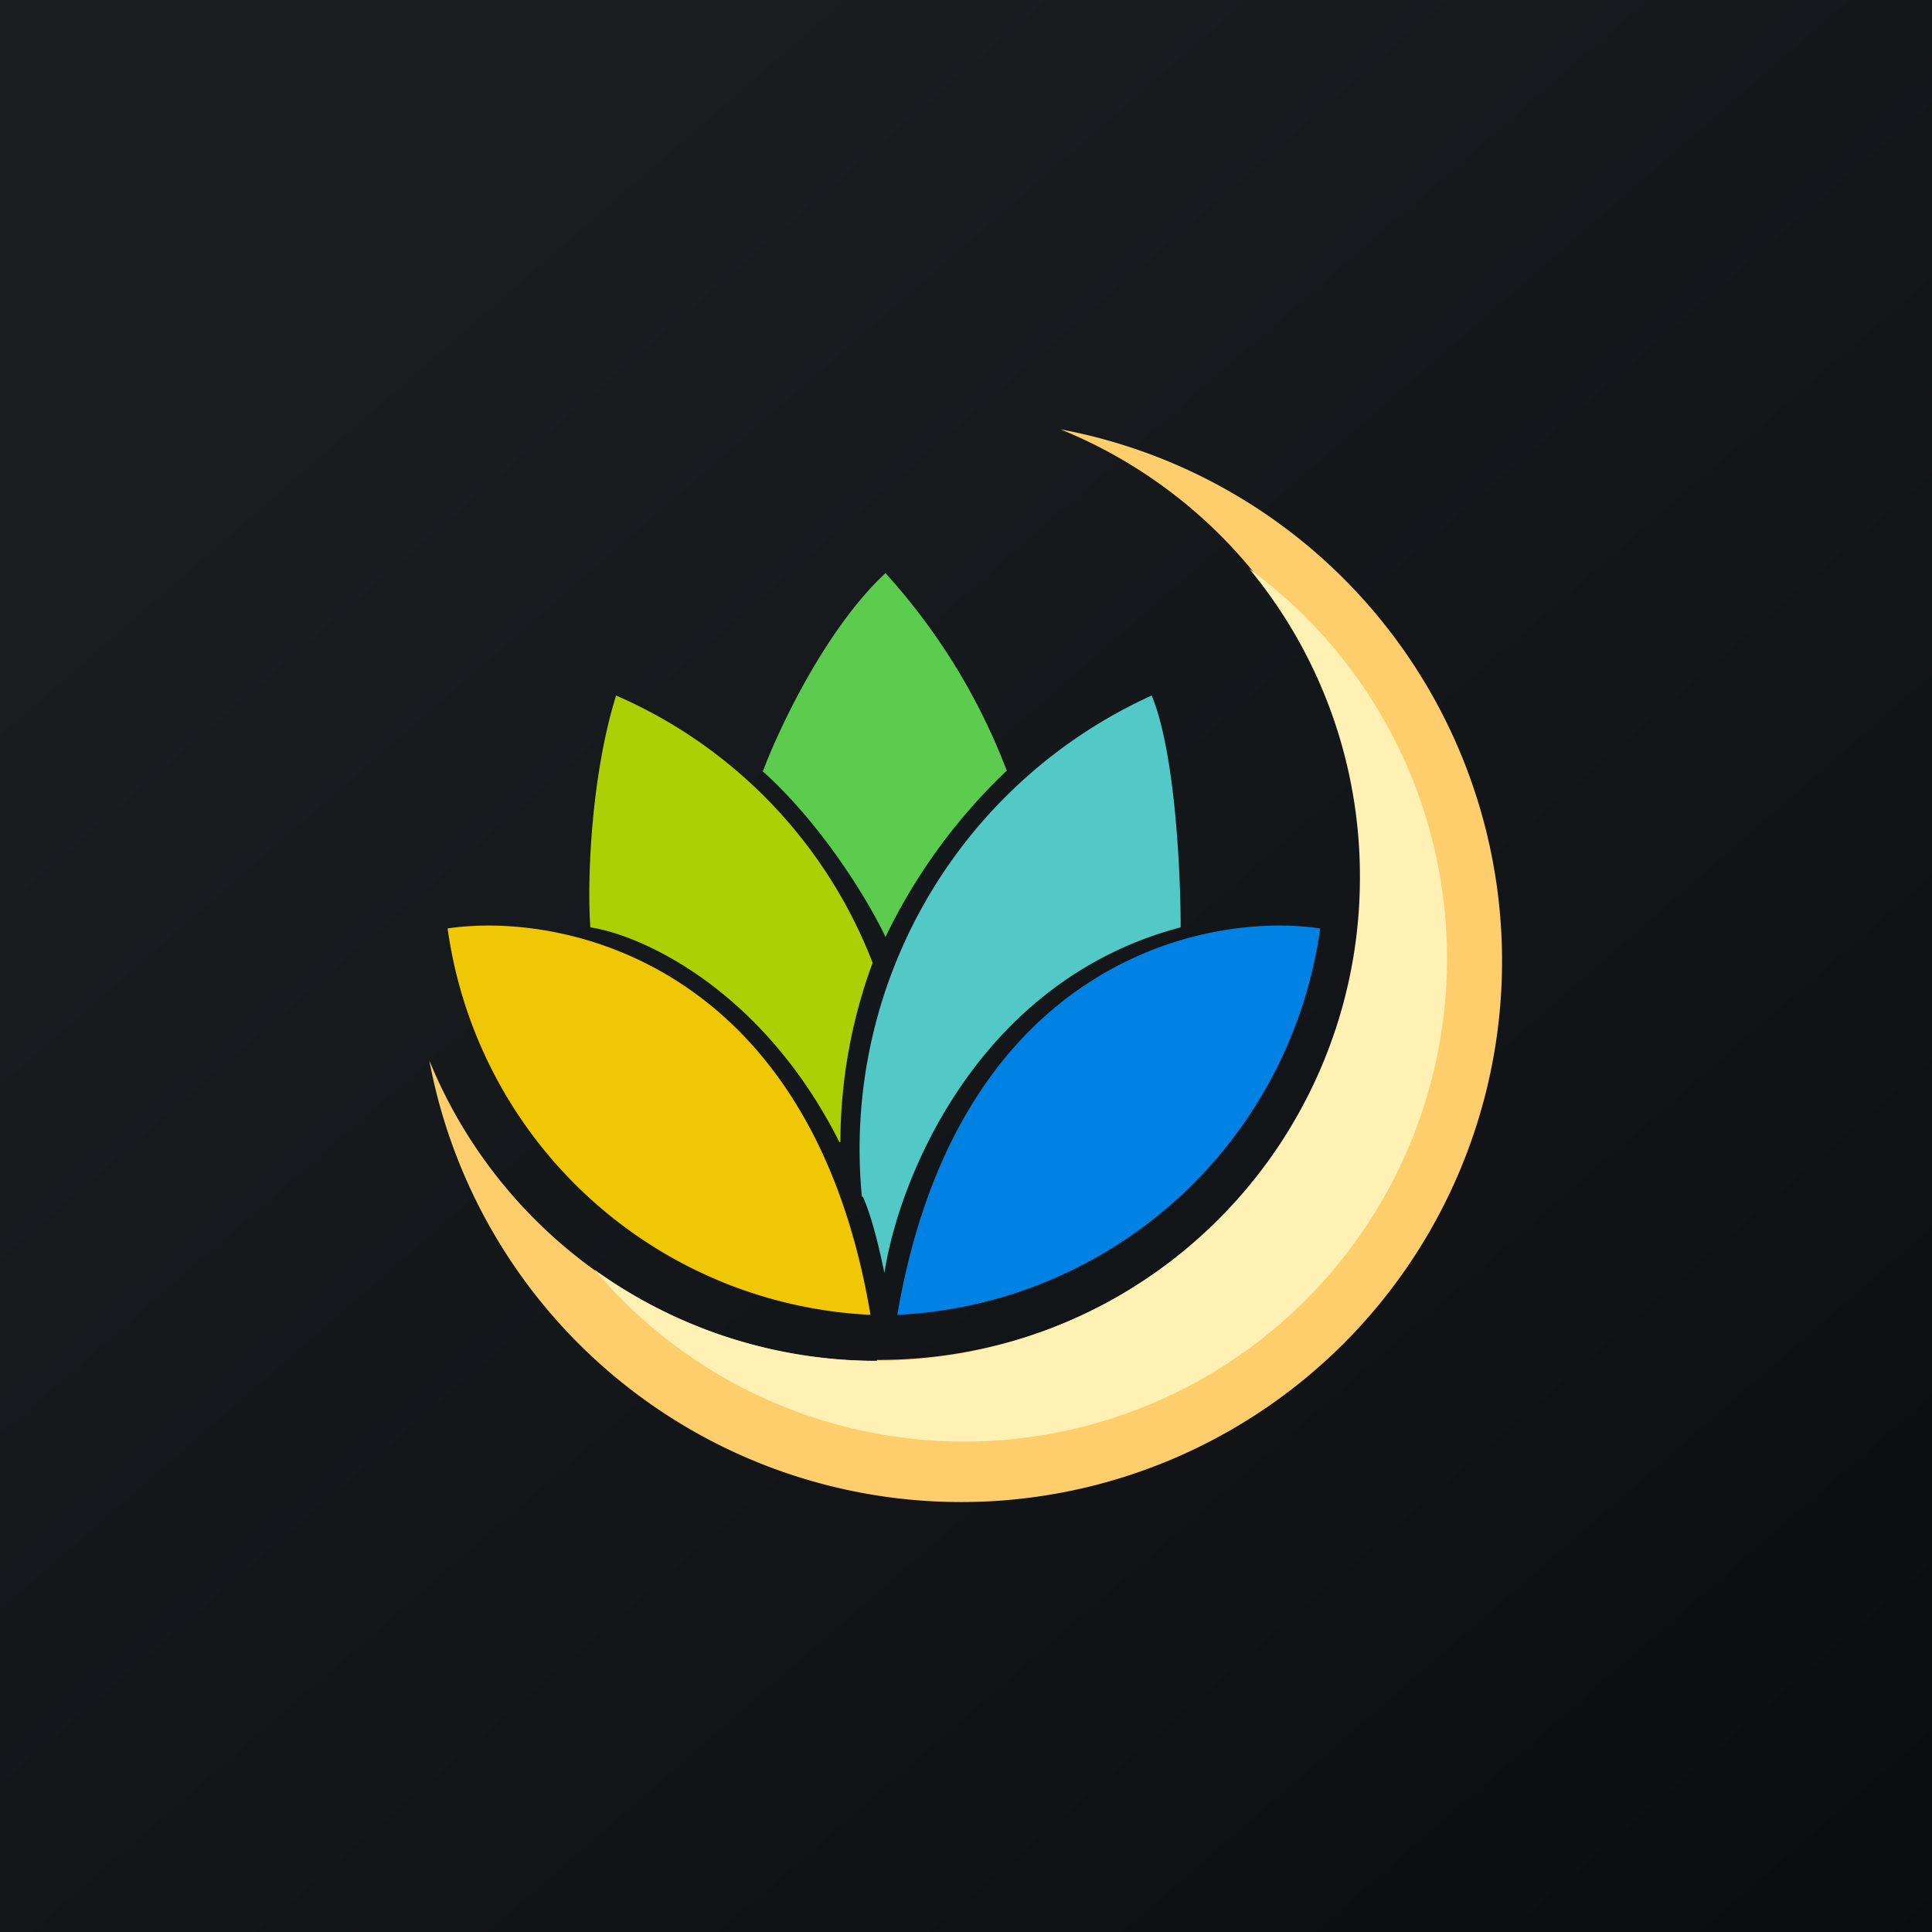 <!-- by TradingView --><svg width="18" height="18" viewBox="0 0 18 18" xmlns="http://www.w3.org/2000/svg"><rect x="0" y="0" width="18" height="18" fill="#333333" stroke="none"/><path fill="url(#afr3cgmuy)" d="M0 0h18v18H0z"/><path d="M8.17 12.67A4.5 4.5 0 0 0 9.88 4 5.04 5.04 0 1 1 4 9.88a4.5 4.5 0 0 0 4.17 2.8Z" fill="#FFCE6C"/><path d="M12.67 8.17a4.5 4.5 0 0 1-7.13 3.66 4.5 4.5 0 1 0 6.1-6.53 4.49 4.49 0 0 1 1.03 2.87Z" fill="#FFF1B4"/><path d="M4.17 8.65a4.18 4.18 0 0 0 3.94 3.6c-.55-3.28-2.86-3.76-3.94-3.6Z" fill="#EFC705"/><path d="M12.3 8.65a4.18 4.18 0 0 1-3.94 3.6c.56-3.28 2.86-3.76 3.94-3.6Z" fill="#0082E4"/><path d="M8.04 11.15c.1.23.17.57.2.71.13-.86.86-2.72 2.76-3.22 0-.5-.05-1.63-.27-2.16a4.64 4.64 0 0 0-2.7 4.67Z" fill="#52C9C7"/><path d="M7.82 10.64c-.72-1.43-1.85-1.93-2.32-2-.03-.4 0-1.39.24-2.16a4.47 4.47 0 0 1 2.39 2.49 4.84 4.84 0 0 0-.3 1.67Z" fill="#ADD004"/><path d="M7.1 7.18c.58.52 1.01 1.25 1.15 1.55a5.3 5.3 0 0 1 1.13-1.55 5.82 5.82 0 0 0-1.13-1.84c-.55.51-.99 1.44-1.14 1.84Z" fill="#5CCC4E"/><defs><linearGradient id="afr3cgmuy" x1="3.35" y1="3.12" x2="21.9" y2="24.43" gradientUnits="userSpaceOnUse"><stop stop-color="#1A1E21"/><stop offset="1" stop-color="#06060A"/></linearGradient></defs></svg>